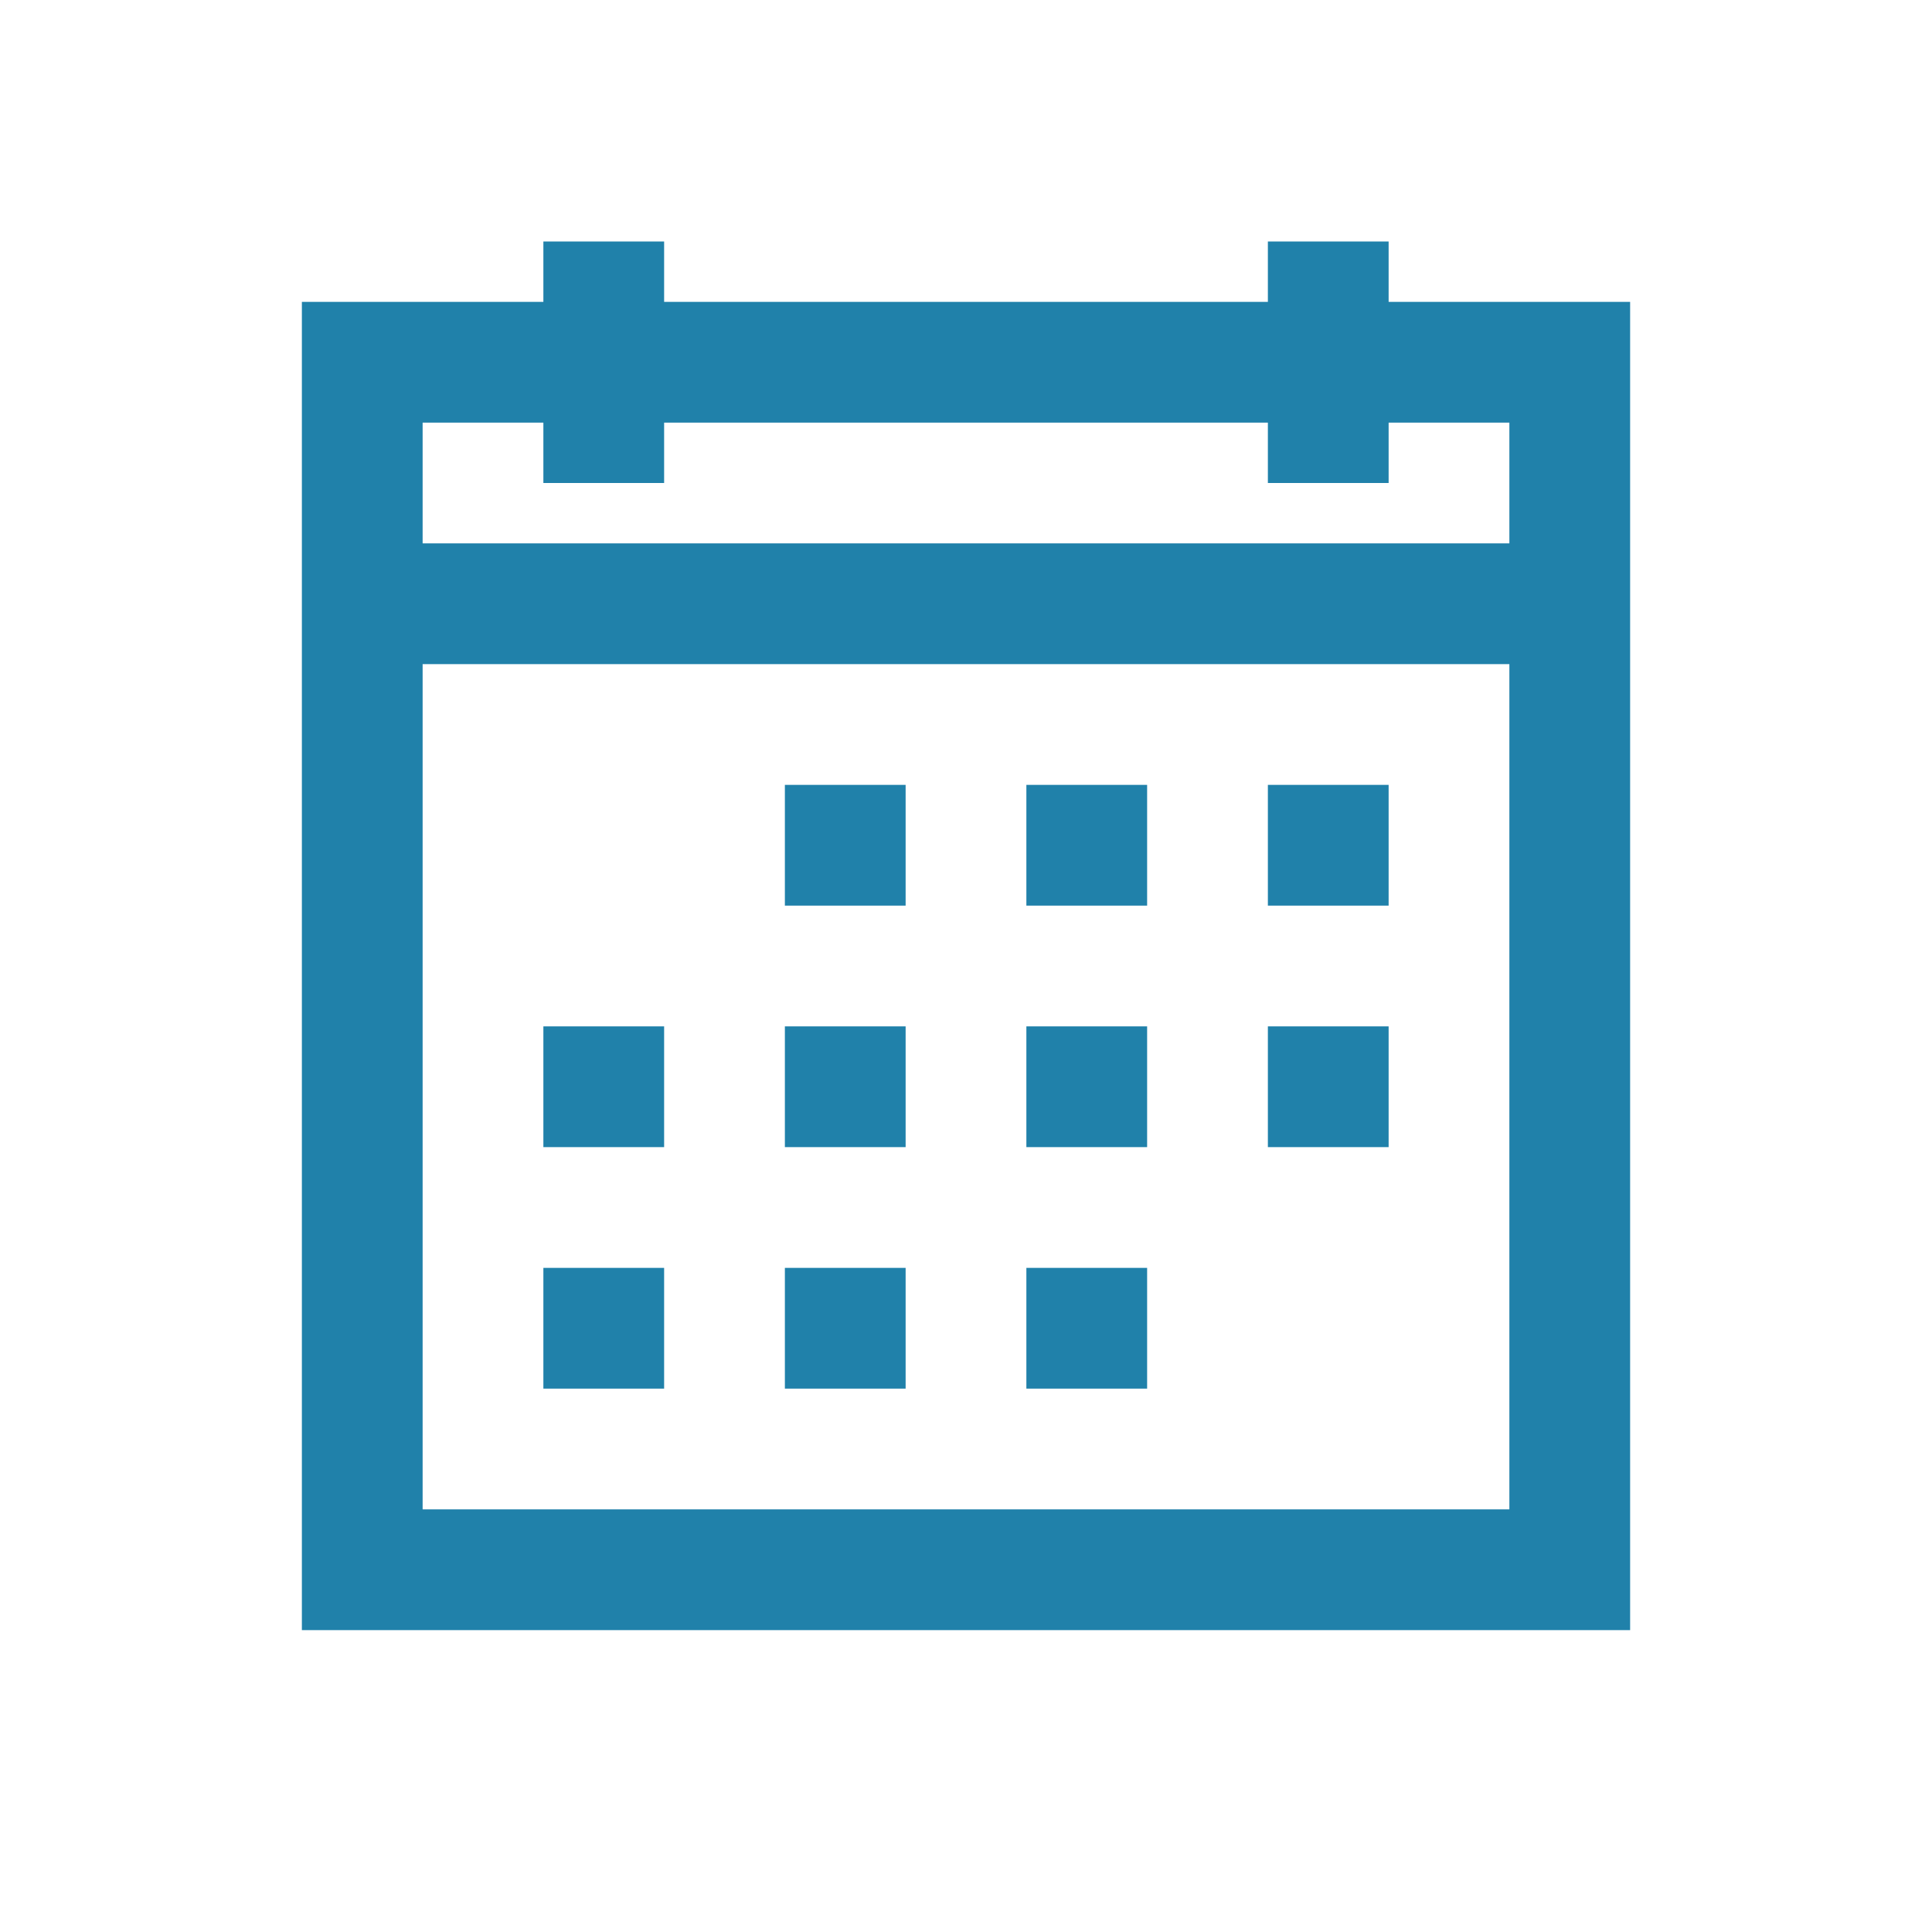 <svg width="28" height="28" viewBox="0 0 28 28" fill="none" xmlns="http://www.w3.org/2000/svg">
<path d="M7.875 3.5V4.375H4.375V23.625H23.625V4.375H20.125V3.5H18.375V4.375H9.625V3.5H7.875ZM6.125 6.125H7.875V7H9.625V6.125H18.375V7H20.125V6.125H21.875V7.875H6.125V6.125ZM6.125 9.625H21.875V21.875H6.125V9.625ZM11.375 11.375V13.125H13.125V11.375H11.375ZM14.875 11.375V13.125H16.625V11.375H14.875ZM18.375 11.375V13.125H20.125V11.375H18.375ZM7.875 14.875V16.625H9.625V14.875H7.875ZM11.375 14.875V16.625H13.125V14.875H11.375ZM14.875 14.875V16.625H16.625V14.875H14.875ZM18.375 14.875V16.625H20.125V14.875H18.375ZM7.875 18.375V20.125H9.625V18.375H7.875ZM11.375 18.375V20.125H13.125V18.375H11.375ZM14.875 18.375V20.125H16.625V18.375H14.875Z" fill="#2081AA"/>
</svg>
